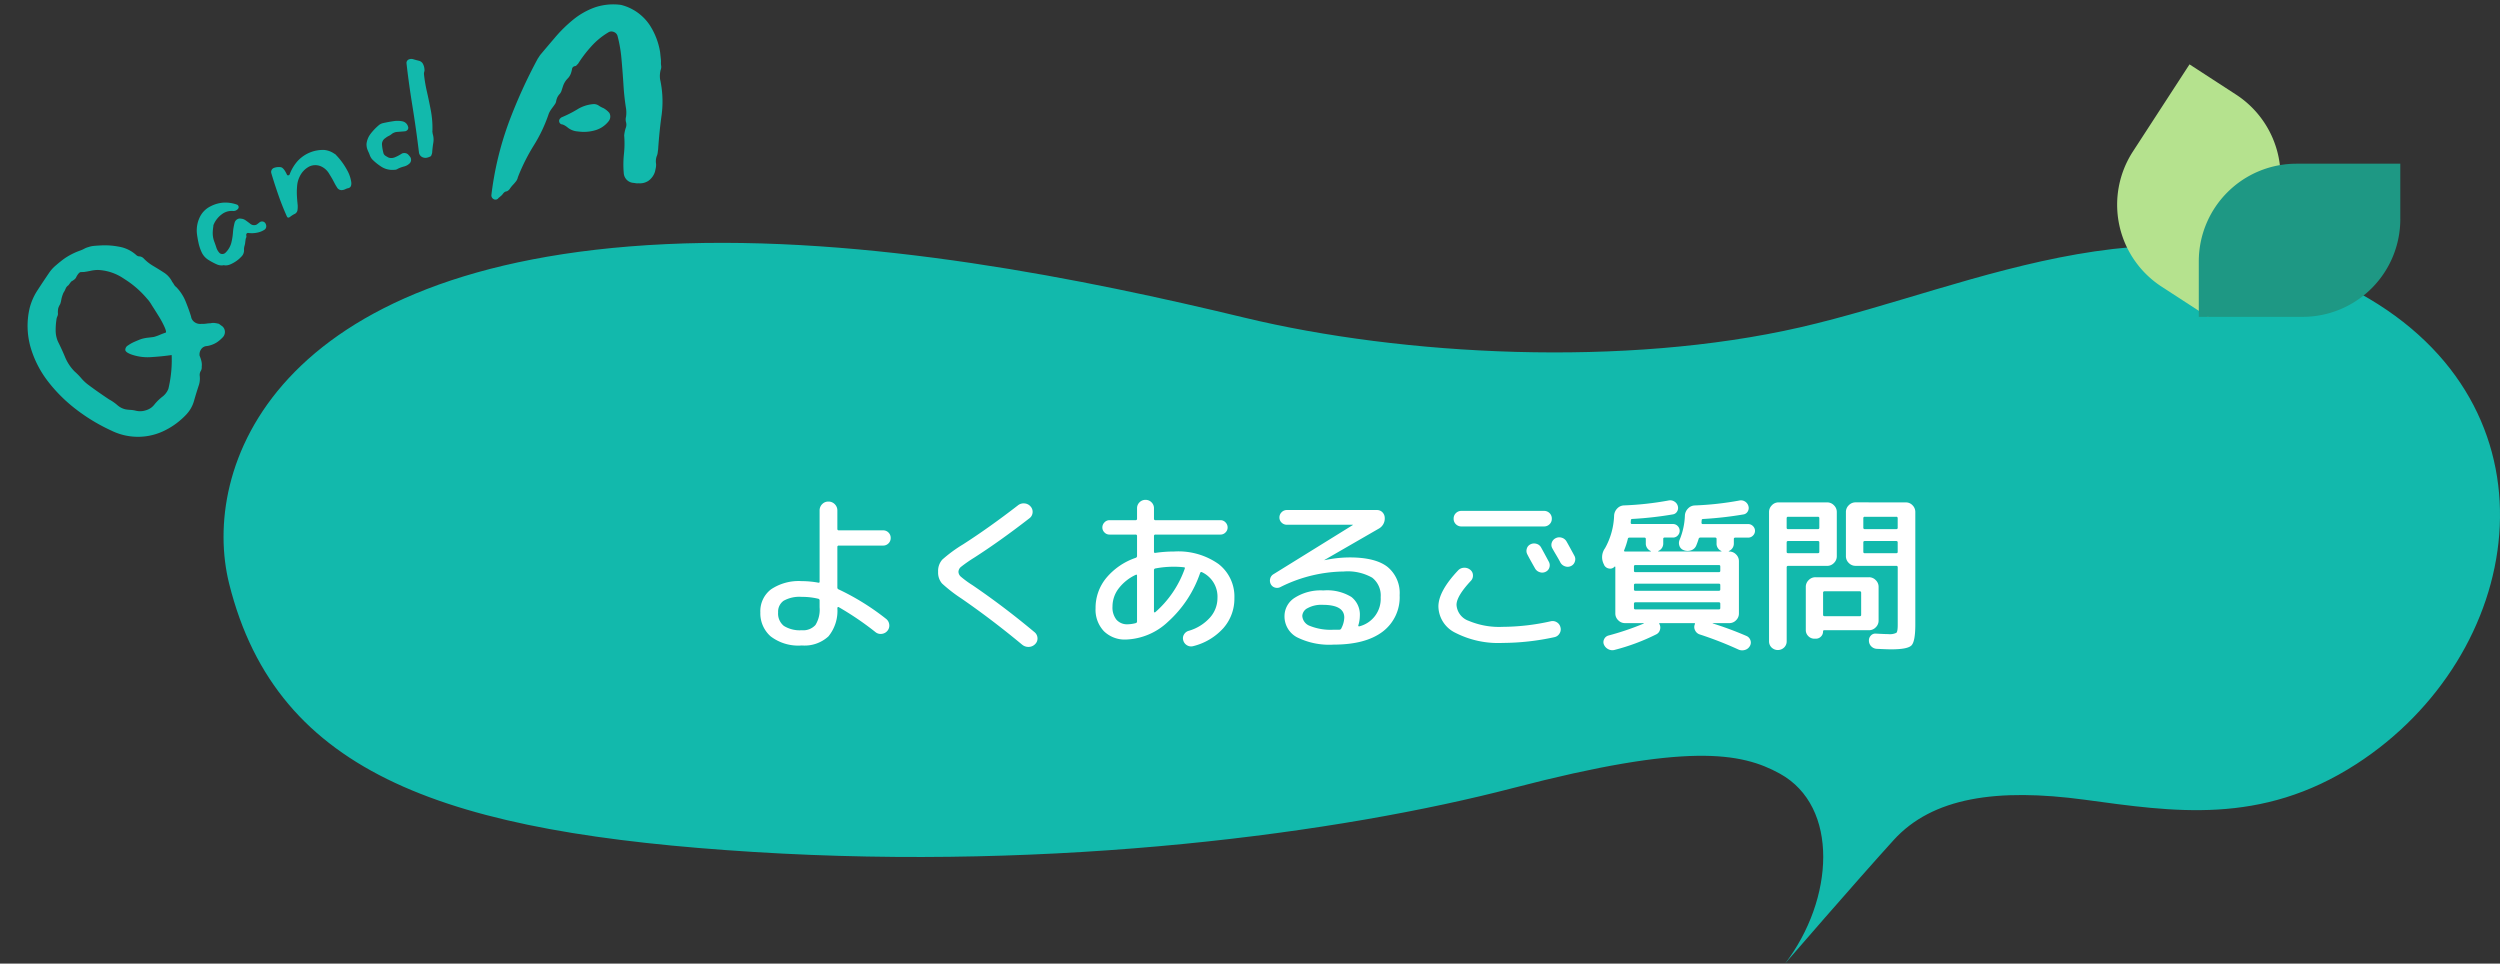 <svg xmlns="http://www.w3.org/2000/svg" xmlns:xlink="http://www.w3.org/1999/xlink" width="383.925" height="147.98" viewBox="0 0 383.925 147.98">
  <rect x="0" y="0" width="383.925" height="147.98" fill="#333333" stroke="none"/>
  <defs>
    <clipPath id="clip-path">
      <rect id="長方形_12473" data-name="長方形 12473" width="101.029" height="58.449" fill="#12b9ac"/>
    </clipPath>
  </defs>
  <g id="グループ_27583" data-name="グループ 27583" transform="translate(-763.707 -19377.652)">
    <path id="パス_62405" data-name="パス 62405" d="M239.8,110.688c7.541-9.843,8.368-24.121-.8-29.173-5.953-3.282-14.284-4.74-40.877,2.188S128.27,96.468,81.434,93.547,8.236,81.922.86,52.343C-3.506,34.841,7.278,3.053,67.94.2c30.957-1.459,64.694,5.47,88.9,11.306s58.348,7.659,85.337,1.459S299.332-9.282,329.5,8.587s23.776,54.836-1.984,71.47c-14.685,9.482-28.179,7.293-41.673,5.47s-23.416-.361-29.372,6.2S239.8,110.688,239.8,110.688" transform="translate(798.036 19414.943)" fill="#12b9ac"/>
    <path id="パス_64930" data-name="パス 64930" d="M-81.77-6.032a4.974,4.974,0,0,0-2.8.6A2.053,2.053,0,0,0-85.41-3.64a2.415,2.415,0,0,0,.884,2.067A4.609,4.609,0,0,0-81.77-.91a2.51,2.51,0,0,0,2.093-.806,4.427,4.427,0,0,0,.637-2.7V-5.46a.261.261,0,0,0-.208-.286A10.6,10.6,0,0,0-81.77-6.032Zm0,7.462A6.979,6.979,0,0,1-86.58.013,4.71,4.71,0,0,1-88.14-3.64,4.22,4.22,0,0,1-86.5-7.189,7.638,7.638,0,0,1-81.77-8.45a14.229,14.229,0,0,1,2.522.234q.208.052.208-.156v-10.92a1.351,1.351,0,0,1,.39-.975,1.286,1.286,0,0,1,.962-.4,1.328,1.328,0,0,1,.975.4,1.328,1.328,0,0,1,.4.975v2.808a.207.207,0,0,0,.234.234h6.786a1.131,1.131,0,0,1,.832.338,1.131,1.131,0,0,1,.338.832,1.131,1.131,0,0,1-.338.832,1.131,1.131,0,0,1-.832.338h-6.786a.207.207,0,0,0-.234.234v6.188a.3.3,0,0,0,.208.312,37.554,37.554,0,0,1,7.28,4.524,1.283,1.283,0,0,1,.481.871,1.214,1.214,0,0,1-.273.949,1.293,1.293,0,0,1-.884.481,1.234,1.234,0,0,1-.962-.273,45.81,45.81,0,0,0-5.668-3.848.106.106,0,0,0-.117.026.16.16,0,0,0-.065.13A6.184,6.184,0,0,1-77.675.026,5.415,5.415,0,0,1-81.77,1.43Zm24.6-7.15a23.237,23.237,0,0,1-3.068-2.366,2.549,2.549,0,0,1-.6-1.794,2.621,2.621,0,0,1,.637-1.872,21.66,21.66,0,0,1,3.185-2.34q3.978-2.548,8.45-6.006a1.382,1.382,0,0,1,1-.286,1.349,1.349,0,0,1,.923.468,1.21,1.21,0,0,1,.312.949,1.206,1.206,0,0,1-.494.871q-4.524,3.51-8.5,6.058A22.185,22.185,0,0,0-57.3-10.66a1.04,1.04,0,0,0-.416.78,1.055,1.055,0,0,0,.377.754,15.777,15.777,0,0,0,1.781,1.3Q-50.778-4.576-46.02-.6a1.231,1.231,0,0,1,.442.9,1.175,1.175,0,0,1-.364.923,1.4,1.4,0,0,1-.988.429A1.493,1.493,0,0,1-47.944,1.3Q-52.52-2.5-57.174-5.72ZM-30.5-9.412a7.026,7.026,0,0,0-2.626,2.106A4.562,4.562,0,0,0-34.06-4.55a3,3,0,0,0,.611,2.028,2.169,2.169,0,0,0,1.729.7A5.205,5.205,0,0,0-30.5-2a.261.261,0,0,0,.208-.286V-9.282Q-30.29-9.516-30.5-9.412Zm5.928-1.248a14.757,14.757,0,0,0-2.886.26.254.254,0,0,0-.234.26v6.4q0,.052.065.078a.138.138,0,0,0,.117,0,15.922,15.922,0,0,0,4.55-6.708q.052-.208-.13-.208A13.432,13.432,0,0,0-24.57-10.66ZM-31.98.52A4.577,4.577,0,0,1-35.386-.767,4.788,4.788,0,0,1-36.66-4.29a7.214,7.214,0,0,1,1.638-4.641,10.132,10.132,0,0,1,4.55-3.107.285.285,0,0,0,.182-.286v-3.042a.207.207,0,0,0-.234-.234h-4a1.049,1.049,0,0,1-.767-.325,1.049,1.049,0,0,1-.325-.767,1.092,1.092,0,0,1,.325-.78,1.03,1.03,0,0,1,.767-.338h4a.207.207,0,0,0,.234-.234V-19.63a1.255,1.255,0,0,1,.377-.923,1.255,1.255,0,0,1,.923-.377,1.255,1.255,0,0,1,.923.377,1.255,1.255,0,0,1,.377.923v1.586a.207.207,0,0,0,.234.234h9.984a1.03,1.03,0,0,1,.767.338,1.092,1.092,0,0,1,.325.78,1.049,1.049,0,0,1-.325.767,1.049,1.049,0,0,1-.767.325h-9.984a.207.207,0,0,0-.234.234v2.392q0,.234.234.182A20.386,20.386,0,0,1-24.57-13a10.7,10.7,0,0,1,6.8,1.924A6.31,6.31,0,0,1-15.34-5.85a6.832,6.832,0,0,1-1.677,4.6,9.215,9.215,0,0,1-4.641,2.782,1.217,1.217,0,0,1-.936-.117,1.251,1.251,0,0,1-.6-.767,1.124,1.124,0,0,1,.1-.884,1.217,1.217,0,0,1,.7-.572,6.98,6.98,0,0,0,3.263-2A4.5,4.5,0,0,0-17.94-5.85a4.148,4.148,0,0,0-2.392-3.978q-.156-.078-.26.1a17.808,17.808,0,0,1-4.94,7.514A9.873,9.873,0,0,1-31.98.52ZM1.092-1.222A3.814,3.814,0,0,0,1.534-2.86q0-1.95-3.328-1.95a4.377,4.377,0,0,0-2.3.507A1.426,1.426,0,0,0-4.914-3.12a1.751,1.751,0,0,0,1.17,1.547A8.547,8.547,0,0,0-.1-.988H.78A.335.335,0,0,0,1.092-1.222ZM-8.268-7.54a1.108,1.108,0,0,1-.845.078,1.034,1.034,0,0,1-.637-.52,1.183,1.183,0,0,1-.091-.858,1.083,1.083,0,0,1,.507-.676l12.168-7.54.026-.026-.026-.026H-7.28a1.123,1.123,0,0,1-.806-.325,1.058,1.058,0,0,1-.338-.793,1.1,1.1,0,0,1,.338-.806,1.1,1.1,0,0,1,.806-.338H6.552a1.131,1.131,0,0,1,.832.338,1.227,1.227,0,0,1,.364.832,1.782,1.782,0,0,1-.962,1.716L-1.508-11.7v.026h.052a18.8,18.8,0,0,1,3.822-.416q3.952,0,5.811,1.456a5.177,5.177,0,0,1,1.859,4.342A6.612,6.612,0,0,1,7.41-.676Q4.784,1.3-.1,1.3A11.107,11.107,0,0,1-5.759.156,3.624,3.624,0,0,1-7.644-3.12a3.335,3.335,0,0,1,1.56-2.769A7.437,7.437,0,0,1-1.664-7.02a7.134,7.134,0,0,1,4.29,1,3.438,3.438,0,0,1,1.3,2.9,5.084,5.084,0,0,1-.234,1.456.118.118,0,0,0,.026.13.118.118,0,0,0,.13.026A4.345,4.345,0,0,0,7.124-5.98a3.468,3.468,0,0,0-1.3-3,7.617,7.617,0,0,0-4.368-.949A22.2,22.2,0,0,0-8.268-7.54ZM31.772-13.6q.39.7,1.17,2.158a1.127,1.127,0,0,1,.091.9,1.057,1.057,0,0,1-.585.663,1.145,1.145,0,0,1-.9.052,1.218,1.218,0,0,1-.715-.572q-.208-.364-.6-1.066t-.572-1.066a1.124,1.124,0,0,1-.1-.884,1.027,1.027,0,0,1,.546-.676,1.21,1.21,0,0,1,.936-.091A1.151,1.151,0,0,1,31.772-13.6Zm2.938,2.262q-.182-.364-.6-1.066t-.6-1.04a1.069,1.069,0,0,1-.117-.9,1.147,1.147,0,0,1,.585-.689,1.21,1.21,0,0,1,.936-.091,1.247,1.247,0,0,1,.754.585q.416.728,1.2,2.184a1.077,1.077,0,0,1,.078.9,1.1,1.1,0,0,1-.6.689,1.175,1.175,0,0,1-.923.039A1.248,1.248,0,0,1,34.71-11.336Zm-2.5-7.9a1.174,1.174,0,0,1,.845.338,1.14,1.14,0,0,1,.351.858,1.14,1.14,0,0,1-.351.858,1.174,1.174,0,0,1-.845.338H19.526a1.174,1.174,0,0,1-.845-.338,1.14,1.14,0,0,1-.351-.858,1.14,1.14,0,0,1,.351-.858,1.175,1.175,0,0,1,.845-.338ZM25.87,1.04A14.45,14.45,0,0,1,18.642-.494,4.584,4.584,0,0,1,15.99-4.55q0-2.34,3.016-5.538a1.282,1.282,0,0,1,.91-.416,1.372,1.372,0,0,1,.962.312,1.074,1.074,0,0,1,.416.819,1.144,1.144,0,0,1-.312.871q-2.21,2.366-2.21,3.692a2.775,2.775,0,0,0,1.872,2.457,12.039,12.039,0,0,0,5.226.923,34.169,34.169,0,0,0,7.384-.858,1.231,1.231,0,0,1,.923.156,1.216,1.216,0,0,1,.559.78,1.175,1.175,0,0,1-.156.962,1.193,1.193,0,0,1-.78.546A37.924,37.924,0,0,1,25.87,1.04Zm37.7-18.252a1,1,0,0,1,.728.312,1,1,0,0,1,.312.728,1,1,0,0,1-.312.728,1,1,0,0,1-.728.312H61.594q-.234,0-.234.208v.65a1.237,1.237,0,0,1-.754,1.2.075.075,0,0,0-.026.052q0,.026.052.026h.026a1.423,1.423,0,0,1,1.04.442,1.423,1.423,0,0,1,.442,1.04v8.034a1.423,1.423,0,0,1-.442,1.04A1.423,1.423,0,0,1,60.658-2H58.136a.023.023,0,0,0-.026.026.023.023,0,0,0,.026.026A52.754,52.754,0,0,1,63.31-.026a1.1,1.1,0,0,1,.6.663,1.035,1.035,0,0,1-.1.9,1.249,1.249,0,0,1-.767.585,1.4,1.4,0,0,1-.975-.065A55.115,55.115,0,0,0,56.134-.26,1.177,1.177,0,0,1,55.406-.9a1.076,1.076,0,0,1-.026-.949Q55.432-2,55.276-2H50q-.156,0-.078.13a1.112,1.112,0,0,1,.091.9,1.073,1.073,0,0,1-.559.689,32.18,32.18,0,0,1-6.4,2.392,1.329,1.329,0,0,1-.962-.1,1.4,1.4,0,0,1-.676-.7.966.966,0,0,1,.026-.845,1.016,1.016,0,0,1,.65-.559A42.468,42.468,0,0,0,47.5-1.924a.075.075,0,0,0,.026-.052q0-.026-.052-.026H44.642a1.423,1.423,0,0,1-1.04-.442,1.423,1.423,0,0,1-.442-1.04v-7.124a.087.087,0,0,0-.039-.078q-.039-.026-.091.026a.874.874,0,0,1-.845.273.993.993,0,0,1-.741-.533L41.418-11a2.34,2.34,0,0,1,.156-2.5,11.059,11.059,0,0,0,1.4-5.044,1.686,1.686,0,0,1,.481-1.066,1.476,1.476,0,0,1,1.027-.468,47.406,47.406,0,0,0,6.838-.754,1.174,1.174,0,0,1,.884.143,1.162,1.162,0,0,1,.546.689,1.032,1.032,0,0,1-.091.832.909.909,0,0,1-.663.468,54.66,54.66,0,0,1-6.214.7q-.234,0-.234.208,0,.052-.013.169t-.013.169q0,.234.182.234H52a.985.985,0,0,1,.741.312,1.019,1.019,0,0,1,.3.728,1.019,1.019,0,0,1-.3.728.985.985,0,0,1-.741.312H50.726a.184.184,0,0,0-.208.208v.65a1.237,1.237,0,0,1-.754,1.2.075.075,0,0,0-.026.052q0,.026.052.026h9.62q.052,0,.052-.026a.075.075,0,0,0-.026-.052,1.21,1.21,0,0,1-.728-1.2v-.65q0-.208-.234-.208H56.238a.261.261,0,0,0-.286.208,10.7,10.7,0,0,1-.364,1.014,1.291,1.291,0,0,1-.806.741,1.582,1.582,0,0,1-1.144-.039A1.053,1.053,0,0,1,53-13.884a1.269,1.269,0,0,1,.065-.988,10.7,10.7,0,0,0,.78-3.692,1.661,1.661,0,0,1,.481-1.04,1.476,1.476,0,0,1,1.027-.468,47.406,47.406,0,0,0,6.838-.754,1.136,1.136,0,0,1,.871.143,1.174,1.174,0,0,1,.533.689,1.032,1.032,0,0,1-.091.832.909.909,0,0,1-.663.468,55.56,55.56,0,0,1-6.188.7q-.234,0-.234.208,0,.052-.013.169t-.013.169q0,.234.182.234ZM44.642-13h3.926q.052,0,.052-.026a.075.075,0,0,0-.026-.052,1.237,1.237,0,0,1-.754-1.2v-.65q0-.208-.234-.208H45.37q-.26,0-.286.182a11.815,11.815,0,0,1-.572,1.768Q44.46-13,44.642-13ZM59.28-4.316v-.676q0-.208-.234-.208H46.254q-.234,0-.234.208v.676q0,.208.234.208H59.046Q59.28-4.108,59.28-4.316Zm0-2.86v-.676q0-.208-.234-.208H46.254q-.234,0-.234.208v.676q0,.208.234.208H59.046Q59.28-6.968,59.28-7.176Zm0-2.86v-.676q0-.208-.234-.208H46.254q-.234,0-.234.208v.676q0,.208.234.208H59.046Q59.28-9.828,59.28-10.036Zm9.8,11.778a1.381,1.381,0,0,1-1.924,0,1.307,1.307,0,0,1-.39-.962V-19.058A1.444,1.444,0,0,1,67.2-20.1a1.381,1.381,0,0,1,1.027-.442h7.462a1.423,1.423,0,0,1,1.04.442,1.423,1.423,0,0,1,.442,1.04v6.786a1.423,1.423,0,0,1-.442,1.04,1.423,1.423,0,0,1-1.04.442h-5.98a.207.207,0,0,0-.234.234V.78A1.307,1.307,0,0,1,69.082,1.742Zm.39-19.838v1.43a.207.207,0,0,0,.234.234h4.55a.207.207,0,0,0,.234-.234V-18.1a.207.207,0,0,0-.234-.234h-4.55A.207.207,0,0,0,69.472-18.1Zm0,3.692v1.456q0,.208.234.208h4.55q.234,0,.234-.208V-14.4q0-.208-.234-.208h-4.55Q69.472-14.612,69.472-14.4Zm18.3-6.136A1.381,1.381,0,0,1,88.8-20.1a1.445,1.445,0,0,1,.429,1.04v17.29q0,2.574-.585,3.185t-3.107.611q-.624,0-2.21-.078a1.276,1.276,0,0,1-.845-.364,1.23,1.23,0,0,1-.377-.858,1.055,1.055,0,0,1,.286-.806.941.941,0,0,1,.78-.312q1.4.078,1.9.078a2.289,2.289,0,0,0,1.248-.2q.208-.195.208-1.183v-8.866a.207.207,0,0,0-.234-.234h-6.24a1.423,1.423,0,0,1-1.04-.442,1.423,1.423,0,0,1-.442-1.04v-6.786a1.423,1.423,0,0,1,.442-1.04,1.423,1.423,0,0,1,1.04-.442Zm-1.248,7.592V-14.4q0-.208-.234-.208h-4.81q-.234,0-.234.208v1.456q0,.208.234.208h4.81Q86.528-12.74,86.528-12.948Zm0-3.718V-18.1a.207.207,0,0,0-.234-.234h-4.81a.207.207,0,0,0-.234.234v1.43a.207.207,0,0,0,.234.234h4.81A.207.207,0,0,0,86.528-16.666ZM83.59-2.392a1.423,1.423,0,0,1-.442,1.04,1.423,1.423,0,0,1-1.04.442H75.244a.161.161,0,0,0-.182.182,1.079,1.079,0,0,1-.325.793,1.079,1.079,0,0,1-.793.325h-.208A1.277,1.277,0,0,1,72.8,0a1.277,1.277,0,0,1-.39-.936v-6.63a1.423,1.423,0,0,1,.442-1.04,1.423,1.423,0,0,1,1.04-.442h8.216a1.423,1.423,0,0,1,1.04.442,1.423,1.423,0,0,1,.442,1.04Zm-2.678-.884v-3.38q0-.234-.208-.234H75.3a.207.207,0,0,0-.234.234v3.38q0,.208.234.208H80.7A.184.184,0,0,0,80.912-3.276Z" transform="translate(968.613 19475.346)" fill="#fff"/>
    <g id="グループ_27237" data-name="グループ 27237" transform="translate(1083.085 19387.547)">
      <path id="長方形_12023" data-name="長方形 12023" d="M15,0H30.947a0,0,0,0,1,0,0V8.519a15,15,0,0,1-15,15H0a0,0,0,0,1,0,0V15A15,15,0,0,1,15,0Z" transform="matrix(0.545, -0.839, 0.839, 0.545, 0, 25.954)" fill="#b5e28e"/>
      <path id="長方形_12021" data-name="長方形 12021" d="M15,0H30.947a0,0,0,0,1,0,0V8.519a15,15,0,0,1-15,15H0a0,0,0,0,1,0,0V15A15,15,0,0,1,15,0Z" transform="translate(18.29 15.244)" fill="#1e9884"/>
    </g>
    <g id="グループ_27251" data-name="グループ 27251" transform="matrix(0.995, -0.105, 0.105, 0.995, 763.707, 19388.213)">
      <g id="グループ_27250" data-name="グループ 27250" transform="translate(0 0)" clip-path="url(#clip-path)">
        <path id="パス_64558" data-name="パス 64558" d="M18.846,21.48a6.79,6.79,0,0,0,1.394,1.362q.82.61,1.543,1.2a3.526,3.526,0,0,1,1.07,1.512,2.928,2.928,0,0,1,.231.437,1.267,1.267,0,0,0,.31.434,6.851,6.851,0,0,1,1.178,2.284q.36,1.23.6,2.423a1.262,1.262,0,0,0,.425.914,1.451,1.451,0,0,0,.987.389,5.169,5.169,0,0,0,.856.044,3.284,3.284,0,0,1,.583.015,1.736,1.736,0,0,1,.68.03,5.949,5.949,0,0,1,.61.19l.322.3a1.108,1.108,0,0,1,.463.875,1.174,1.174,0,0,1-.43.949,5.134,5.134,0,0,1-1,.682,4,4,0,0,1-1.556.392,1.114,1.114,0,0,0-.935.405,1.372,1.372,0,0,0-.331.966,4.928,4.928,0,0,1,.188.847,2.365,2.365,0,0,1-.043.856,1.066,1.066,0,0,1-.226.65,1.156,1.156,0,0,0-.225.727,3.306,3.306,0,0,1-.329,1.49q-.5,1.107-.958,2.252a5.066,5.066,0,0,1-1.474,2,11.48,11.48,0,0,1-3.3,1.957,9.213,9.213,0,0,1-8.266-.758,27.919,27.919,0,0,1-4.985-3.744,23.331,23.331,0,0,1-3.92-4.778A15.732,15.732,0,0,1,.184,33.276a12.009,12.009,0,0,1,.445-5.9A9.049,9.049,0,0,1,2.189,24.63q1.075-1.323,1.965-2.37a5.552,5.552,0,0,1,1.18-1.077q.738-.515,1.383-.891A10.3,10.3,0,0,1,9.28,19.3a4.383,4.383,0,0,0,.689-.222,2.776,2.776,0,0,1,.654-.182,3.43,3.43,0,0,1,.831-.091c.3,0,.563.011.8.026a11.47,11.47,0,0,1,2.991.483A5.249,5.249,0,0,1,17.812,20.9a.762.762,0,0,0,.515.252,1.012,1.012,0,0,1,.519.328m-.061,6.3a14.815,14.815,0,0,0-3.227-3.465,7.617,7.617,0,0,0-3.819-1.77,5.2,5.2,0,0,0-1.087,0c-.361.041-.724.068-1.086.082-.234-.015-.408-.029-.525-.036s-.275.094-.474.31a2.694,2.694,0,0,0-.295.4.947.947,0,0,1-.411.366,1.032,1.032,0,0,1-.285.147.741.741,0,0,0-.282.225l-.336.363a1.1,1.1,0,0,0-.431.386c-.085.146-.176.3-.273.457a1.944,1.944,0,0,0-.329.519,4.118,4.118,0,0,0-.282.711,4.986,4.986,0,0,1-.244.67,2.73,2.73,0,0,0-.366.6,3.624,3.624,0,0,0-.129.665.944.944,0,0,1-.132.548,1.73,1.73,0,0,0-.211.553,10.81,10.81,0,0,0-.285,1.643,4.253,4.253,0,0,0,.185,1.7q.476,1.264.838,2.492a6.876,6.876,0,0,0,1.218,2.322,9.617,9.617,0,0,1,.9,1.128,6.546,6.546,0,0,0,.976,1.127c.484.446.967.882,1.45,1.3s.979.843,1.488,1.263a6.83,6.83,0,0,1,1.146.982,2.85,2.85,0,0,0,1.178.788,6,6,0,0,0,.744.165,4.457,4.457,0,0,1,.785.2,2.741,2.741,0,0,0,1.578.111A2.472,2.472,0,0,0,18.151,44a7.579,7.579,0,0,1,1.3-1.042,2.758,2.758,0,0,0,1.1-1.151,18.892,18.892,0,0,0,1.04-5.091q-1.474.059-3.126-.012a7.576,7.576,0,0,1-3-.715c-.582-.287-.872-.554-.867-.8a.784.784,0,0,1,.478-.641,5.834,5.834,0,0,1,1.108-.471c.422-.132.762-.231,1.017-.293a5.753,5.753,0,0,1,1.025-.1c.325,0,.641-.006.952-.018a7.993,7.993,0,0,0,.961-.232c.282-.09.577-.166.885-.231q.194-.046-.053-.832a13.326,13.326,0,0,0-.732-1.8q-.487-1.009-.91-1.848a5.328,5.328,0,0,0-.542-.949" transform="translate(0 9.746)" fill="#12b9ac"/>
        <path id="パス_64559" data-name="パス 64559" d="M28.675,19.7a.78.78,0,0,1,.056.539.615.615,0,0,1-.355.416,3.159,3.159,0,0,1-1.242.314,3.982,3.982,0,0,1-1.186-.093.276.276,0,0,0-.295.044.339.339,0,0,0-.1.3.515.515,0,0,1-.1.4,1.789,1.789,0,0,0-.088.273l-.073.3a2.563,2.563,0,0,1-.175.577,1.874,1.874,0,0,0-.143.626,1.345,1.345,0,0,1-.566,1.017,4.324,4.324,0,0,1-.834.571,5.228,5.228,0,0,1-.913.384,1.731,1.731,0,0,1-.837.068l-.159-.039a.366.366,0,0,0-.167,0,1.837,1.837,0,0,1-.832-.2,10.158,10.158,0,0,1-1.307-.879,2.745,2.745,0,0,1-.919-1.35,6.752,6.752,0,0,1-.307-1.483,13.918,13.918,0,0,1-.085-1.449,4.7,4.7,0,0,1,.664-2.3,3.58,3.58,0,0,1,1.862-1.549,5.1,5.1,0,0,1,2.029-.352,5.268,5.268,0,0,1,1.969.495.421.421,0,0,1,.27.31.4.4,0,0,1-.125.378.912.912,0,0,1-.756.255,2.475,2.475,0,0,0-1.825.328A3.767,3.767,0,0,0,20.8,18.936a1.016,1.016,0,0,0-.1.2.629.629,0,0,0-.036.19,6.691,6.691,0,0,0-.2,1.032,3.765,3.765,0,0,0,.121,1.344q.1.38.2.856a2.166,2.166,0,0,0,.337.809.589.589,0,0,0,.445.287.682.682,0,0,0,.525-.134,3.3,3.3,0,0,0,1.046-1.391,9.139,9.139,0,0,0,.425-1.555,8.276,8.276,0,0,1,.433-1.543.871.871,0,0,1,.418-.424.755.755,0,0,1,.578-.046,1.382,1.382,0,0,1,.715.343q.346.3.685.632a.915.915,0,0,0,.53.234.769.769,0,0,0,.563-.155l.247-.149a.611.611,0,0,1,.951.234" transform="translate(9.355 8.197)" fill="#12b9ac"/>
        <path id="パス_64560" data-name="パス 64560" d="M36.351,12.592a10.533,10.533,0,0,1,1.449,2.5,5.179,5.179,0,0,1,.433,1.939c-.015.5-.2.774-.56.814a1.621,1.621,0,0,0-.481.115,1.322,1.322,0,0,1-.659.061.825.825,0,0,1-.568-.487c-.1-.206-.184-.383-.241-.525s-.135-.339-.235-.589-.264-.609-.492-1.077a2.718,2.718,0,0,0-1.186-1.3,2.184,2.184,0,0,0-1.664-.159,3.289,3.289,0,0,0-1.7,1.412,3.856,3.856,0,0,0-.544,1.4,10.419,10.419,0,0,0-.191,1.584c-.023.516-.03.96-.027,1.332a4.19,4.19,0,0,1-.118.793.8.8,0,0,1-.589.545,4.3,4.3,0,0,0-.656.342c-.241.147-.4.1-.474-.138q-.569-1.731-.991-3.565t-.679-3.254a.663.663,0,0,1,.466-.777,2.138,2.138,0,0,1,1.087,0q.43.141.793,1.206a.186.186,0,0,0,.2.153.225.225,0,0,0,.238-.141,6.38,6.38,0,0,1,1.455-1.918,5.281,5.281,0,0,1,4.213-1.234,3.227,3.227,0,0,1,1.473.732.7.7,0,0,1,.252.241" transform="translate(13.559 5.992)" fill="#12b9ac"/>
        <path id="パス_64561" data-name="パス 64561" d="M42.67,13.637a.517.517,0,0,1-.085.463.645.645,0,0,1-.439.22c-.317,0-.683-.014-1.1-.026a1.612,1.612,0,0,0-.958.208,2.122,2.122,0,0,1-.516.267,2.567,2.567,0,0,0-.544.273,1.1,1.1,0,0,0-.626,1.005,6.956,6.956,0,0,0,.108,1.367.9.9,0,0,0,.348.408,2.3,2.3,0,0,0,.4.276,1.43,1.43,0,0,0,.938.02,5.906,5.906,0,0,0,1.043-.421.816.816,0,0,1,.536-.05.8.8,0,0,1,.46.264,1.411,1.411,0,0,0,.109.152,1,1,0,0,1,.115.181.709.709,0,0,1,.138.53.764.764,0,0,1-.254.5,1.859,1.859,0,0,1-.9.4,5.179,5.179,0,0,0-.995.244.905.905,0,0,1-.6.109,3.114,3.114,0,0,1-1.816-.616,8.108,8.108,0,0,1-1.362-1.341,2,2,0,0,1-.3-.671,4.816,4.816,0,0,0-.146-.5,5.156,5.156,0,0,1-.152-.527,2.4,2.4,0,0,1-.021-.736,3.1,3.1,0,0,1,.77-1.465,8.4,8.4,0,0,1,1.345-1.157,1.563,1.563,0,0,1,.79-.3c.5-.056,1.014-.1,1.541-.12a3.772,3.772,0,0,1,1.37.156,1.133,1.133,0,0,1,.8.881M46.1,5.173a.8.8,0,0,1-.065.355,1.153,1.153,0,0,0-.088.392,21.937,21.937,0,0,0,.167,2.7q.175,1.455.3,3a14.512,14.512,0,0,1-.088,3.07.662.662,0,0,0-.018.241,2.008,2.008,0,0,1,.009.235,2.886,2.886,0,0,1-.044,1.342c-.118.422-.223.872-.31,1.345a1.25,1.25,0,0,1-.2.548c-.02.085-.058.132-.114.146a2.14,2.14,0,0,1-.629.161,1.111,1.111,0,0,1-.443-.059.934.934,0,0,1-.656-.916q-.052-3.542-.249-7.138t-.216-6.614a.59.59,0,0,1,.487-.586,1.034,1.034,0,0,1,.7.1q.424.169.747.285A1,1,0,0,1,45.9,4.2a1.967,1.967,0,0,1,.2.976" transform="translate(18.682 1.746)" fill="#12b9ac"/>
        <path id="パス_64562" data-name="パス 64562" d="M76.1,9.561a2.613,2.613,0,0,0-.039.606,1.26,1.26,0,0,1-.147.662,3.784,3.784,0,0,0-.238,1.38,15.881,15.881,0,0,1-.323,5.443q-.622,2.487-1.1,5.246c-.032.111-.065.249-.1.415a2.058,2.058,0,0,1-.153.471A2.314,2.314,0,0,0,73.7,25a2.037,2.037,0,0,1-.093.66c-.067.222-.135.425-.2.61a2.7,2.7,0,0,1-1.174,1.294,2.382,2.382,0,0,1-1.532.2,1.245,1.245,0,0,1-.386-.046q-.166-.05-.387-.1a1.592,1.592,0,0,1-1.306-1.613,15.288,15.288,0,0,1,.336-2.947,14.933,14.933,0,0,0,.337-2.836,5.4,5.4,0,0,1,.355-1.107,1.346,1.346,0,0,0,.141-.855,1.645,1.645,0,0,1,.088-.853,4.53,4.53,0,0,0,.134-1.212,36.425,36.425,0,0,1-.015-3.679q.084-1.979.115-3.984a20.505,20.505,0,0,0-.231-3.591.9.9,0,0,0-.512-.673.886.886,0,0,0-.879,0,11.109,11.109,0,0,0-2.833,1.886,18.872,18.872,0,0,0-2.27,2.42.889.889,0,0,0-.216.17.369.369,0,0,1-.272.117.527.527,0,0,0-.484.343,3.752,3.752,0,0,1-.282.749,2.133,2.133,0,0,1-.506.644,3.022,3.022,0,0,0-.9,1.177c-.1.223-.191.418-.26.585a1.588,1.588,0,0,1-.317.475,2.068,2.068,0,0,0-.427.478,2.38,2.38,0,0,0-.258.582,1.069,1.069,0,0,1-.237.446c-.125.15-.238.281-.346.393-.143.15-.276.3-.4.449a3.372,3.372,0,0,0-.343.5,22.814,22.814,0,0,1-2.791,4.6A29.783,29.783,0,0,0,52.392,24.9a1.485,1.485,0,0,1-.342.586,6.331,6.331,0,0,1-.509.48,4.7,4.7,0,0,0-.536.536,1.051,1.051,0,0,1-.539.37.713.713,0,0,0-.355.091,1.337,1.337,0,0,0-.241.2,2.017,2.017,0,0,1-.484.4.612.612,0,0,1-.161.114.853.853,0,0,0-.216.17.561.561,0,0,1-.686-.009.649.649,0,0,1-.263-.626A49.17,49.17,0,0,1,51.868,16.43,78.16,78.16,0,0,1,57.36,7.088a3.09,3.09,0,0,0,.214-.252,2.8,2.8,0,0,1,.213-.254q1.23-1.184,2.6-2.484A21.044,21.044,0,0,1,63.37,1.742,11.33,11.33,0,0,1,66.845.222a8.819,8.819,0,0,1,4.063.032,7.475,7.475,0,0,1,4.075,3.573A10.811,10.811,0,0,1,76.1,9.561m-8.712,6.983a1.153,1.153,0,0,1-.188,1.213A4.022,4.022,0,0,1,65,18.967a6.289,6.289,0,0,1-2.721-.093,2.739,2.739,0,0,1-1.559-.838c-.076-.07-.17-.15-.281-.24a2.111,2.111,0,0,0-.392-.237.517.517,0,0,1-.452-.538q-.009-.328.424-.559a17.814,17.814,0,0,0,2.5-.944,5.488,5.488,0,0,1,2.621-.563,1.323,1.323,0,0,1,.75.31,3.751,3.751,0,0,0,.7.475,3.426,3.426,0,0,1,.791.8" transform="translate(24.909 -0.001)" fill="#12b9ac"/>
      </g>
    </g>
  </g>
</svg>
